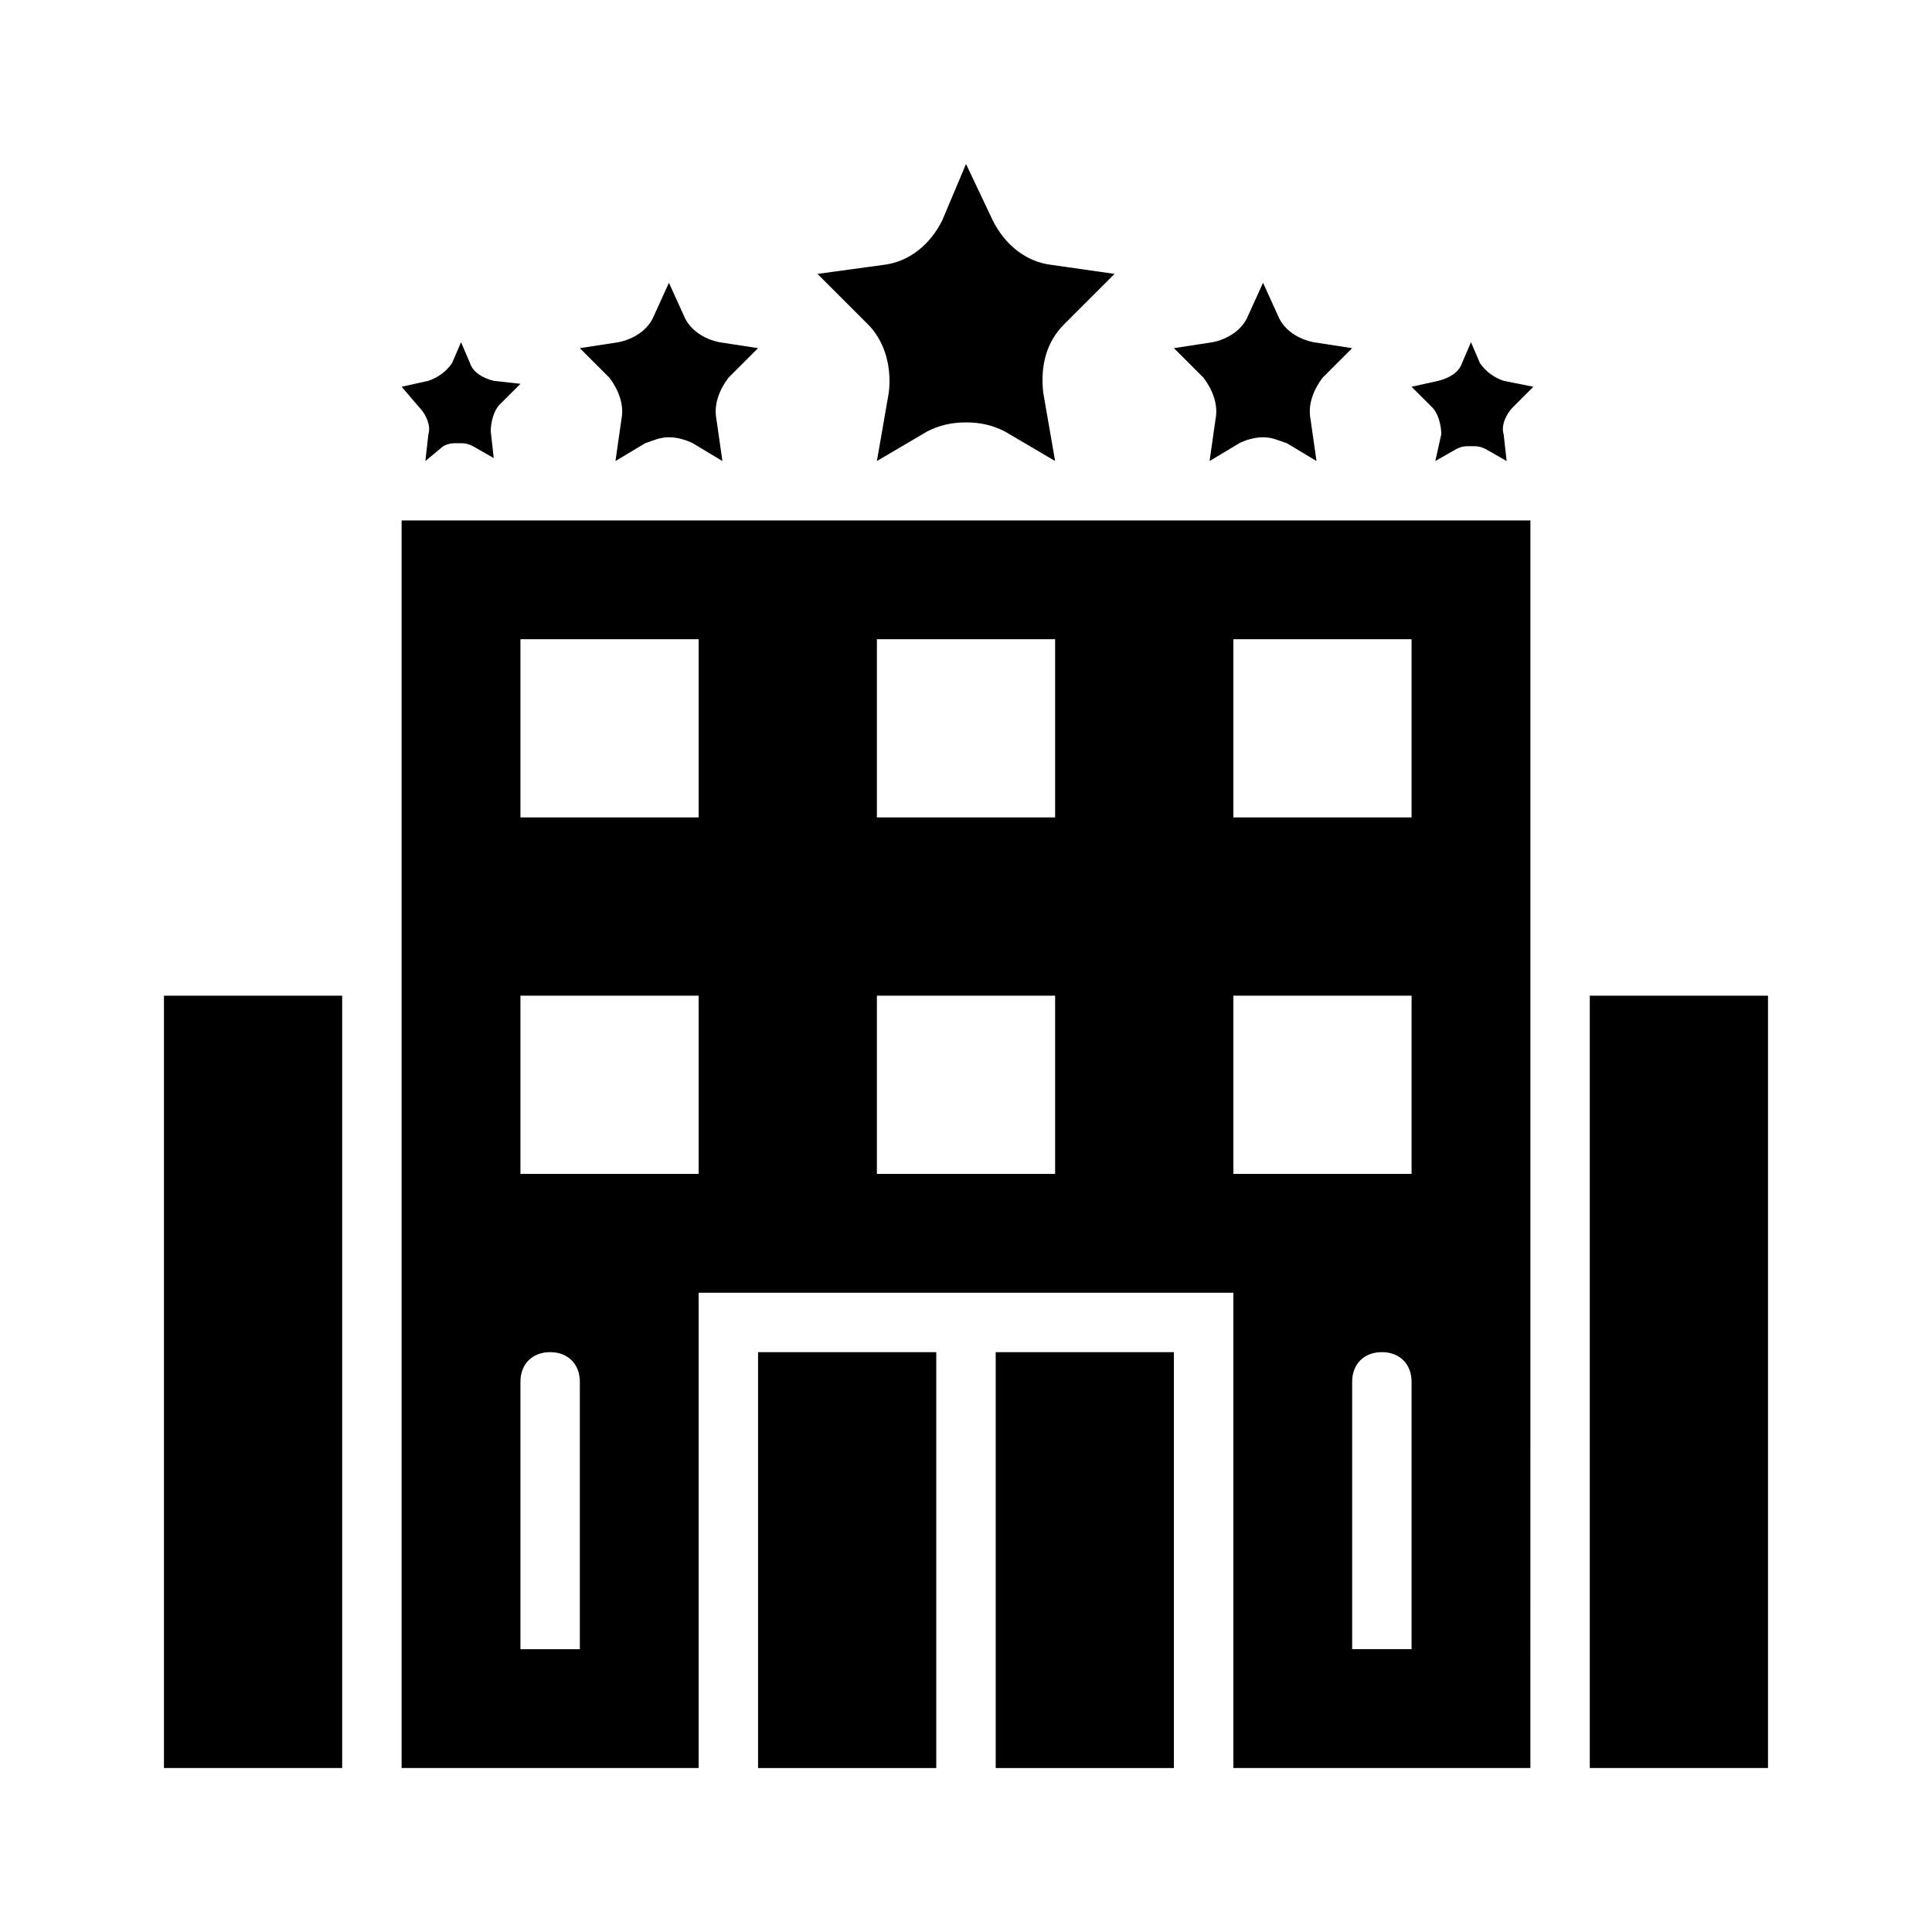 <?xml version="1.0" encoding="UTF-8"?>
<!-- Uploaded to: ICON Repo, www.svgrepo.com, Generator: ICON Repo Mixer Tools -->
<svg fill="#000000" width="800px" height="800px" version="1.1" viewBox="144 144 512 512" xmlns="http://www.w3.org/2000/svg">
 <g>
  <path d="m344.89 502.34h47.23v110.21h-47.23z"/>
  <path d="m407.87 502.34h47.23v110.21h-47.23z"/>
  <path d="m250.43 400v212.54h78.719v-125.95h141.7v125.95h78.719l0.004-212.54v-118.08h-299.14zm267.65 181.05h-15.742v-70.848c0-4.723 3.148-7.871 7.871-7.871 4.723 0 7.871 3.148 7.871 7.871zm-47.23-267.65h47.23v47.23h-47.23zm0 94.465h47.23v47.23h-47.23zm-94.465-94.465h47.23v47.23h-47.23zm0 94.465h47.23v47.23h-47.23zm-94.465-94.465h47.23v47.23h-47.23zm0 94.465h47.23v47.23h-47.23zm0 102.34c0-4.723 3.148-7.871 7.871-7.871 4.723 0 7.871 3.148 7.871 7.871v70.848h-15.742z"/>
  <path d="m187.45 407.87h47.23v204.67h-47.23z"/>
  <path d="m565.31 407.87h47.23v204.67h-47.23z"/>
  <path d="m377.96 214.22c7.086-0.789 12.594-5.512 15.742-11.809l6.301-14.957 7.086 14.957c3.148 6.297 8.66 11.02 15.742 11.809l16.531 2.363-13.383 13.383c-4.723 4.723-6.297 11.02-5.512 18.105l3.148 18.105-13.383-7.871c-3.148-1.574-6.297-2.363-10.234-2.363s-7.086 0.789-10.234 2.363l-13.379 7.871 3.148-18.105c0.789-6.297-0.789-13.383-5.512-18.105l-13.383-13.383z"/>
  <path d="m257.52 244.92c2.363-0.789 4.723-2.363 6.297-4.723l2.363-5.508 2.363 5.512c0.789 2.363 3.148 3.938 6.297 4.723l7.086 0.789-5.512 5.512c-1.578 1.57-2.363 4.719-2.363 7.078l0.789 7.086-5.512-3.148c-1.574-0.789-2.363-0.789-3.938-0.789s-2.363 0-3.938 0.789l-4.723 3.938 0.789-7.086c0.789-2.363-0.789-5.512-2.363-7.086l-4.723-5.512z"/>
  <path d="m307.89 234.69c3.938-0.789 7.871-3.148 9.445-7.086l3.938-8.66 3.938 8.66c1.574 3.938 5.512 6.297 9.445 7.086l10.234 1.574-7.871 7.871c-2.363 3.148-3.938 7.086-3.148 11.02l1.574 11.02-7.871-4.723c-1.574-0.789-3.938-1.574-6.297-1.574-2.363 0-3.938 0.789-6.297 1.574l-7.871 4.723 1.574-11.02c0.789-3.938-0.789-7.871-3.148-11.02l-7.871-7.871z"/>
  <path d="m542.48 244.92c-2.363-0.789-4.723-2.363-6.297-4.723l-2.359-5.508-2.363 5.512c-0.789 2.363-3.148 3.938-6.297 4.723l-7.086 1.57 5.512 5.512c1.574 1.574 2.363 4.723 2.363 7.086l-1.578 7.086 5.512-3.148c1.574-0.789 2.363-0.789 3.938-0.789s2.363 0 3.938 0.789l5.512 3.148-0.789-7.086c-0.789-2.363 0.789-5.512 2.363-7.086l5.512-5.512z"/>
  <path d="m492.1 234.69c-3.938-0.789-7.871-3.148-9.445-7.086l-3.938-8.66-3.938 8.66c-1.574 3.938-5.512 6.297-9.445 7.086l-10.234 1.574 7.871 7.871c2.363 3.148 3.938 7.086 3.148 11.02l-1.57 11.023 7.871-4.723c1.574-0.789 3.938-1.574 6.297-1.574 2.363 0 3.938 0.789 6.297 1.574l7.871 4.723-1.574-11.02c-0.789-3.938 0.789-7.871 3.148-11.02l7.871-7.871z"/>
 </g>
</svg>